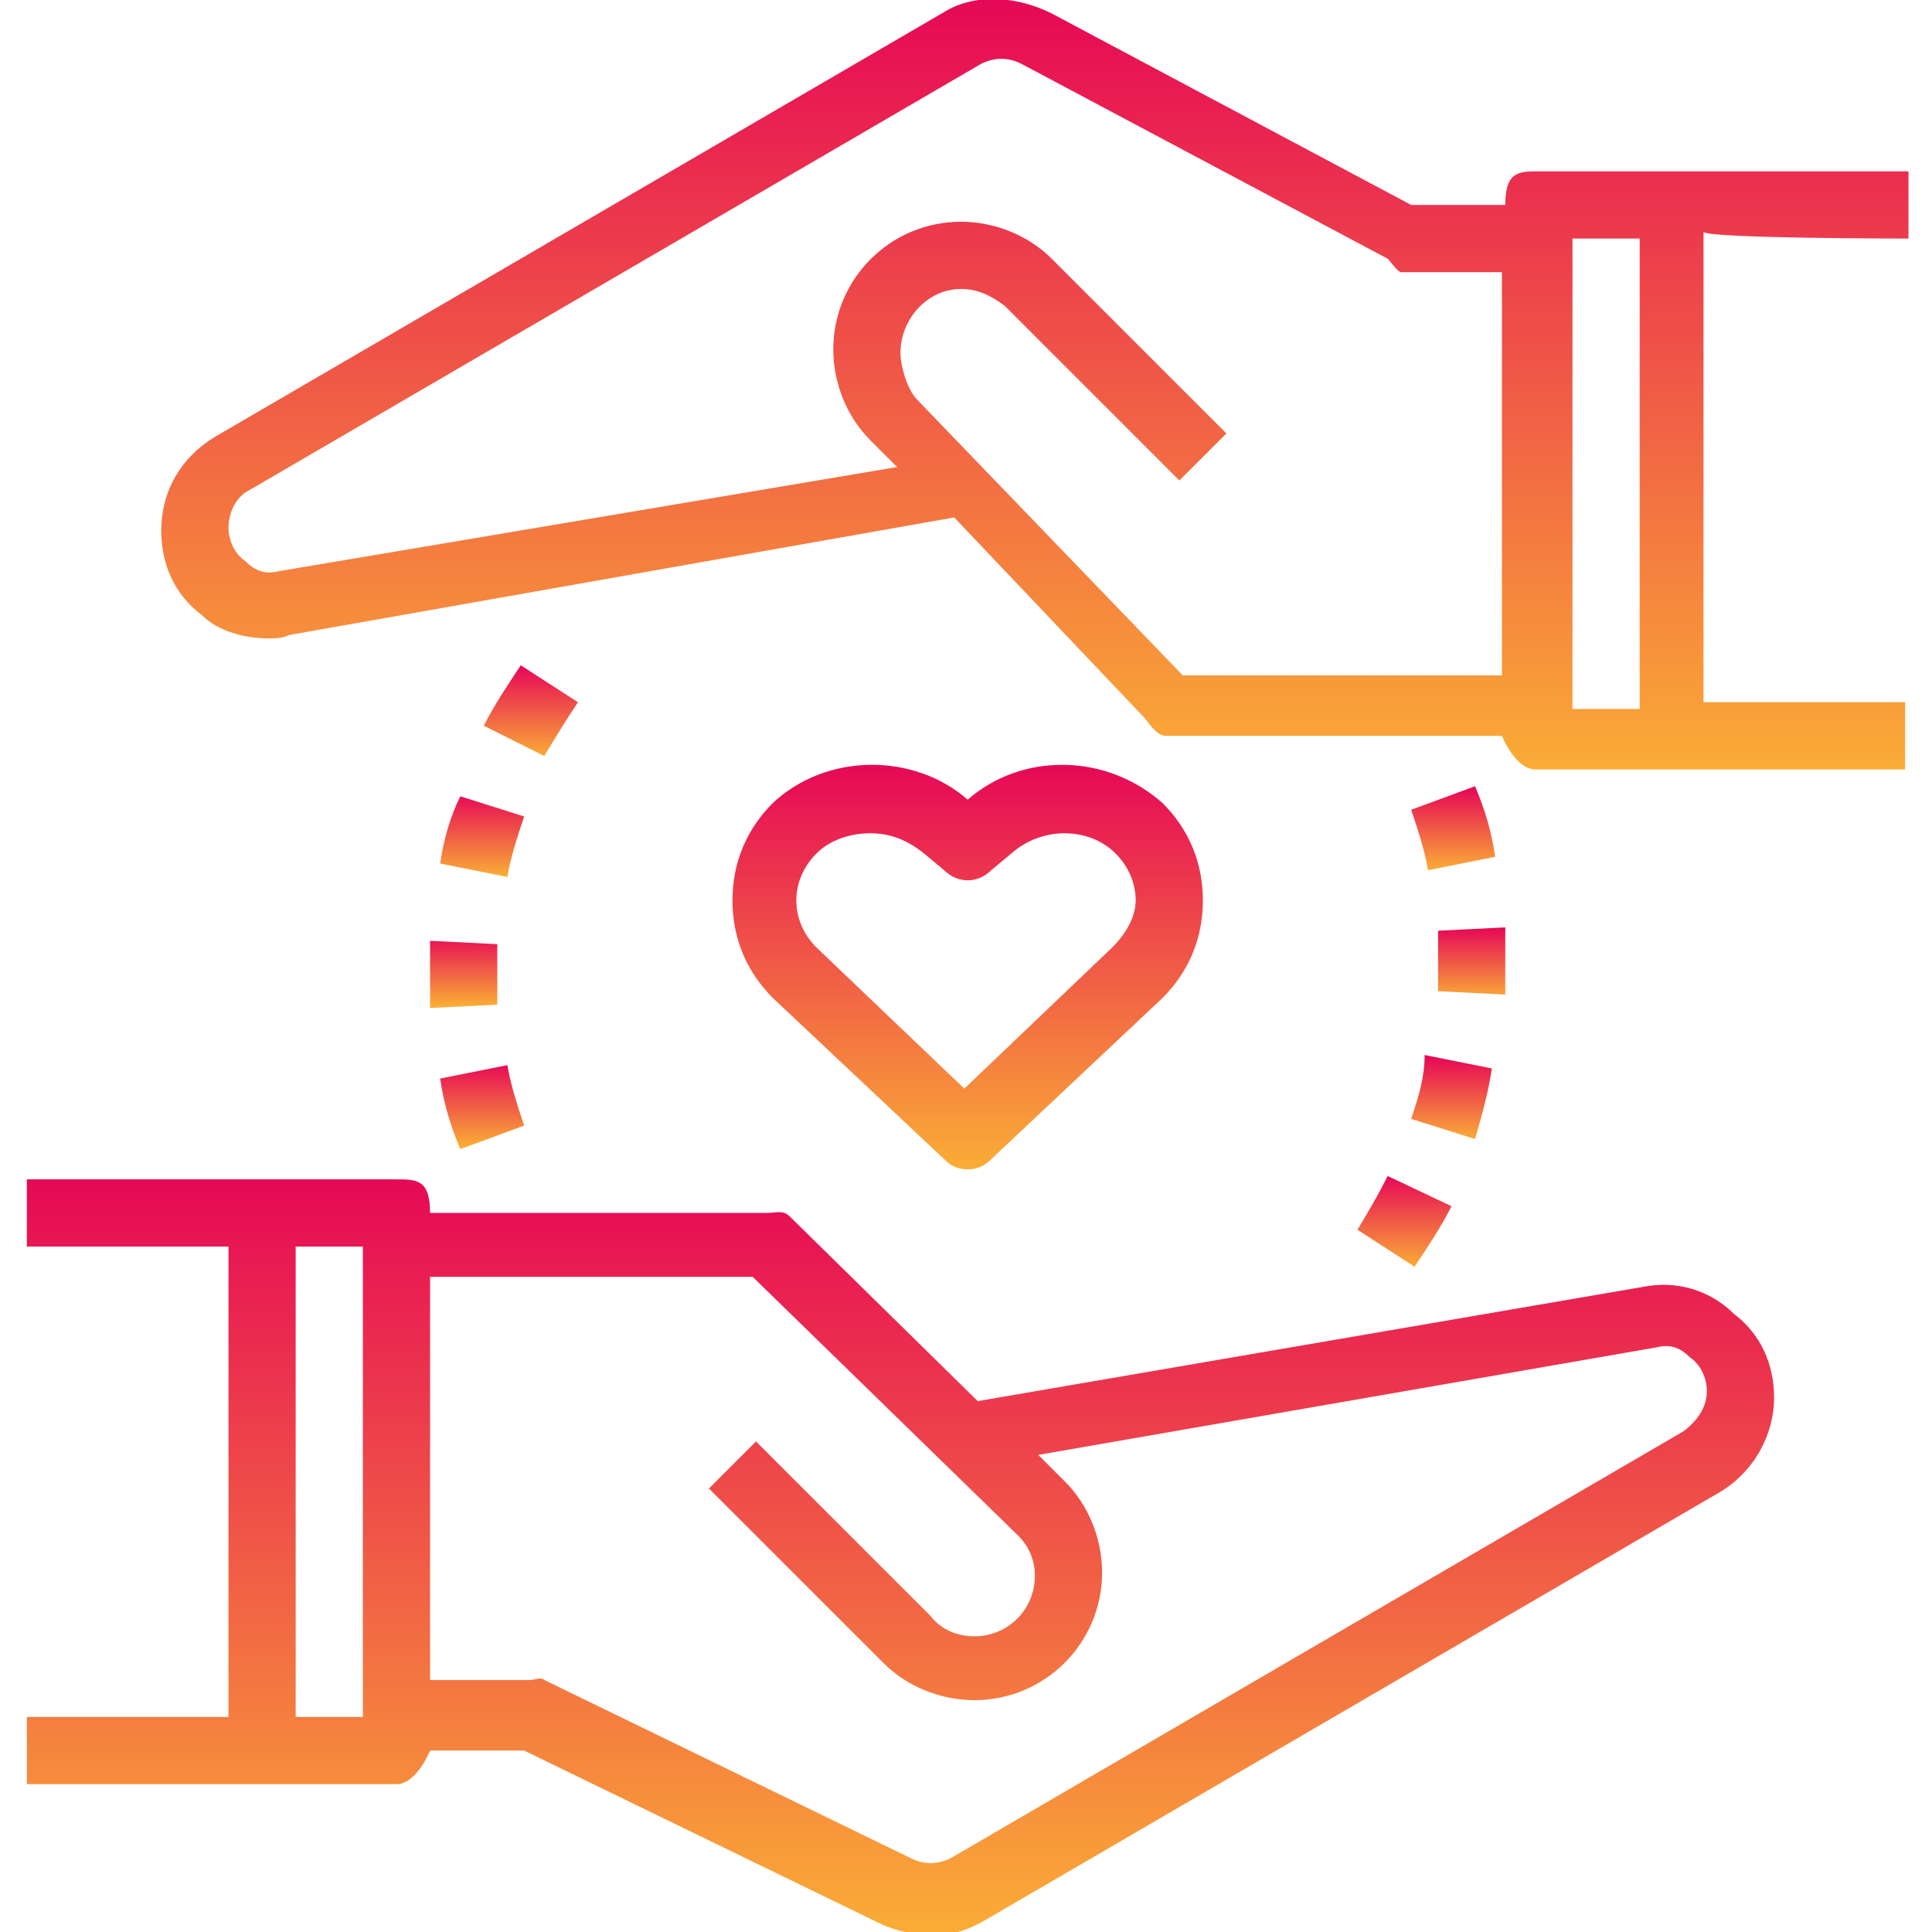 <?xml version="1.0" encoding="utf-8"?>
<!-- Generator: Adobe Illustrator 24.1.1, SVG Export Plug-In . SVG Version: 6.00 Build 0)  -->
<svg version="1.0" id="Layer_1" xmlns="http://www.w3.org/2000/svg" xmlns:xlink="http://www.w3.org/1999/xlink" x="0px" y="0px"
	 viewBox="0 0 57.5 57.5" style="enable-background:new 0 0 57.5 57.5;" xml:space="preserve">
<style type="text/css">
	.st0{fill:url(#SVGID_1_);}
	.st1{fill:url(#SVGID_2_);}
	.st2{fill:url(#SVGID_3_);}
	.st3{fill:url(#SVGID_4_);}
	.st4{fill:url(#SVGID_5_);}
	.st5{fill:url(#SVGID_6_);}
	.st6{fill:url(#SVGID_7_);}
	.st7{fill:url(#SVGID_8_);}
	.st8{fill:url(#SVGID_9_);}
	.st9{fill:url(#SVGID_10_);}
	.st10{fill:url(#SVGID_11_);}
</style>
<g>
	<g>
		<linearGradient id="SVGID_1_" gradientUnits="userSpaceOnUse" x1="26.77" y1="57.543" x2="26.77" y2="35.07">
			<stop  offset="0" style="stop-color:#FAAD36"/>
			<stop  offset="1" style="stop-color:#E60856"/>
		</linearGradient>
		<path class="st0" d="M48.9,38.3l-19.8,3.4l-5.6-5.5c-0.2-0.2-0.4-0.1-0.7-0.1h-10c0-1-0.4-1-1-1h-4h-7v2h6v14h-6v2h7h4
			c0.6,0,1-1,1-1h2.8l10.7,5.2c0.5,0.2,1,0.3,1.5,0.3c0.6,0,1.1-0.2,1.6-0.5l21.8-12.7c1-0.6,1.6-1.7,1.6-2.8c0-1-0.4-1.9-1.2-2.5
			C50.9,38.4,49.9,38.1,48.9,38.3z M10.8,51.1h-2v-14h2V51.1z M50.1,42.6L28.3,55.3c-0.4,0.2-0.8,0.2-1.2,0L16.2,50
			c-0.1-0.1-0.3,0-0.4,0h-3v-12h9.6l7.9,7.7c0.3,0.3,0.5,0.7,0.5,1.2c0,1-0.8,1.8-1.8,1.8c-0.5,0-1-0.2-1.3-0.6l-5.2-5.2l-1.4,1.4
			l5.2,5.2c0.7,0.7,1.7,1.1,2.7,1.1c2.1,0,3.8-1.7,3.8-3.8c0-1-0.4-2-1.1-2.7l-0.8-0.8l18.4-3.2c0.4-0.1,0.7,0,1,0.3
			c0.3,0.2,0.5,0.6,0.5,1C50.8,41.9,50.5,42.3,50.1,42.6z"/>
		<linearGradient id="SVGID_2_" gradientUnits="userSpaceOnUse" x1="30.771" y1="23.07" x2="30.771" y2="2.758082e-04">
			<stop  offset="0" style="stop-color:#FAAD36"/>
			<stop  offset="1" style="stop-color:#E60856"/>
		</linearGradient>
		<path class="st1" d="M56.8,7.1v-2h-6.3c-0.9,0-0.4,0-0.7,0h-4c-0.6,0-1,0-1,1H42L31.3,0.4c-1-0.5-2.2-0.6-3.1-0.1L6.4,13
			c-1,0.6-1.6,1.6-1.6,2.8c0,1,0.4,1.9,1.2,2.5C6.5,18.8,7.3,19,8,19c0.2,0,0.4,0,0.6-0.1l19.8-3.5l5.6,5.9c0.2,0.2,0.4,0.6,0.7,0.6
			h10c0,0,0.4,1,1,1h3.3c0.2,0,0.4,0,0.7,0h7v-2h-6v-14C50.8,7.1,56.8,7.1,56.8,7.1z M35.2,20.1l-7.9-8.2c-0.3-0.3-0.5-1-0.5-1.4
			c0-1,0.8-1.9,1.8-1.9c0.5,0,0.9,0.2,1.3,0.5l5.2,5.2l1.4-1.4l-5.2-5.2c-0.7-0.7-1.7-1.1-2.7-1.1c-2.1,0-3.8,1.7-3.8,3.8
			c0,1,0.4,2,1.1,2.7l0.8,0.8L8.3,17c-0.4,0.1-0.7,0-1-0.3c-0.3-0.2-0.5-0.6-0.5-1c0-0.4,0.2-0.9,0.6-1.1L29.2,1.9
			c0.4-0.2,0.8-0.2,1.2,0l10.9,5.8c0.1,0.1,0.3,0.4,0.4,0.4h3v12H35.2z M46.8,7.1h2v14h-2V7.1z"/>
		<linearGradient id="SVGID_3_" gradientUnits="userSpaceOnUse" x1="28.771" y1="34.777" x2="28.771" y2="22.783">
			<stop  offset="0" style="stop-color:#FAAD36"/>
			<stop  offset="1" style="stop-color:#E60856"/>
		</linearGradient>
		<path class="st2" d="M28.8,23.8c-1.6-1.4-4.2-1.4-5.8,0.1c-0.8,0.8-1.2,1.8-1.2,2.9c0,1.1,0.4,2.1,1.2,2.9l5.1,4.8
			c0.2,0.2,0.4,0.3,0.7,0.3s0.5-0.1,0.7-0.3l5.1-4.8c0.8-0.8,1.2-1.8,1.2-2.9c0-1.1-0.4-2.1-1.2-2.9c0,0,0,0,0,0
			C32.9,22.4,30.4,22.4,28.8,23.8z M33.1,28.2l-4.4,4.2l-4.4-4.2c-0.4-0.4-0.6-0.9-0.6-1.4c0-0.5,0.2-1,0.6-1.4
			c0.4-0.4,1-0.6,1.6-0.6c0.6,0,1.1,0.2,1.6,0.6l0.6,0.5c0.4,0.4,1,0.4,1.4,0l0.6-0.5c0.9-0.8,2.3-0.8,3.1,0
			c0.4,0.4,0.6,0.9,0.6,1.4C33.8,27.3,33.5,27.8,33.1,28.2z"/>
		<linearGradient id="SVGID_4_" gradientUnits="userSpaceOnUse" x1="14.289" y1="26.078" x2="14.289" y2="23.633">
			<stop  offset="0" style="stop-color:#FAAD36"/>
			<stop  offset="1" style="stop-color:#E60856"/>
		</linearGradient>
		<path class="st3" d="M13.1,25.7l2,0.4c0.1-0.6,0.3-1.2,0.5-1.8l-1.9-0.6C13.4,24.3,13.2,25,13.1,25.7z"/>
		<linearGradient id="SVGID_5_" gradientUnits="userSpaceOnUse" x1="14.335" y1="34.106" x2="14.335" y2="31.643">
			<stop  offset="0" style="stop-color:#FAAD36"/>
			<stop  offset="1" style="stop-color:#E60856"/>
		</linearGradient>
		<path class="st4" d="M13.1,32.1c0.1,0.7,0.3,1.4,0.6,2.1l1.9-0.7c-0.2-0.6-0.4-1.2-0.5-1.8L13.1,32.1z"/>
		<linearGradient id="SVGID_6_" gradientUnits="userSpaceOnUse" x1="15.8" y1="22.555" x2="15.8" y2="19.823">
			<stop  offset="0" style="stop-color:#FAAD36"/>
			<stop  offset="1" style="stop-color:#E60856"/>
		</linearGradient>
		<path class="st5" d="M17.2,20.9l-1.7-1.1c-0.4,0.6-0.8,1.2-1.1,1.8l1.8,0.9C16.5,22,16.8,21.5,17.2,20.9z"/>
		<linearGradient id="SVGID_7_" gradientUnits="userSpaceOnUse" x1="13.789" y1="29.938" x2="13.789" y2="27.806">
			<stop  offset="0" style="stop-color:#FAAD36"/>
			<stop  offset="1" style="stop-color:#E60856"/>
		</linearGradient>
		<path class="st6" d="M12.8,28.8c0,0.4,0,0.8,0,1.2l2-0.1c0-0.3,0-0.7,0-1c0-0.3,0-0.6,0-0.8l-2-0.1C12.8,28.1,12.8,28.5,12.8,28.8
			z"/>
		<linearGradient id="SVGID_8_" gradientUnits="userSpaceOnUse" x1="41.742" y1="37.73" x2="41.742" y2="34.997">
			<stop  offset="0" style="stop-color:#FAAD36"/>
			<stop  offset="1" style="stop-color:#E60856"/>
		</linearGradient>
		<path class="st7" d="M40.4,36.6l1.7,1.1c0.4-0.6,0.8-1.2,1.1-1.8L41.3,35C41,35.6,40.7,36.1,40.4,36.6z"/>
		<linearGradient id="SVGID_9_" gradientUnits="userSpaceOnUse" x1="43.205" y1="25.908" x2="43.205" y2="23.448">
			<stop  offset="0" style="stop-color:#FAAD36"/>
			<stop  offset="1" style="stop-color:#E60856"/>
		</linearGradient>
		<path class="st8" d="M42,24.1c0.2,0.6,0.4,1.2,0.5,1.8l2-0.4c-0.1-0.7-0.3-1.4-0.6-2.1L42,24.1z"/>
		<linearGradient id="SVGID_10_" gradientUnits="userSpaceOnUse" x1="43.255" y1="33.92" x2="43.255" y2="31.476">
			<stop  offset="0" style="stop-color:#FAAD36"/>
			<stop  offset="1" style="stop-color:#E60856"/>
		</linearGradient>
		<path class="st9" d="M42,33.3l1.9,0.6c0.2-0.7,0.4-1.4,0.5-2.1l-2-0.4C42.4,32.1,42.2,32.7,42,33.3z"/>
		<linearGradient id="SVGID_11_" gradientUnits="userSpaceOnUse" x1="43.753" y1="29.744" x2="43.753" y2="27.61">
			<stop  offset="0" style="stop-color:#FAAD36"/>
			<stop  offset="1" style="stop-color:#E60856"/>
		</linearGradient>
		<path class="st10" d="M44.8,28.8c0-0.4,0-0.8,0-1.2l-2,0.1c0,0.3,0,0.7,0,1c0,0.3,0,0.6,0,0.8l2,0.1
			C44.8,29.4,44.8,29.1,44.8,28.8z"/>
	</g>
</g>
</svg>
